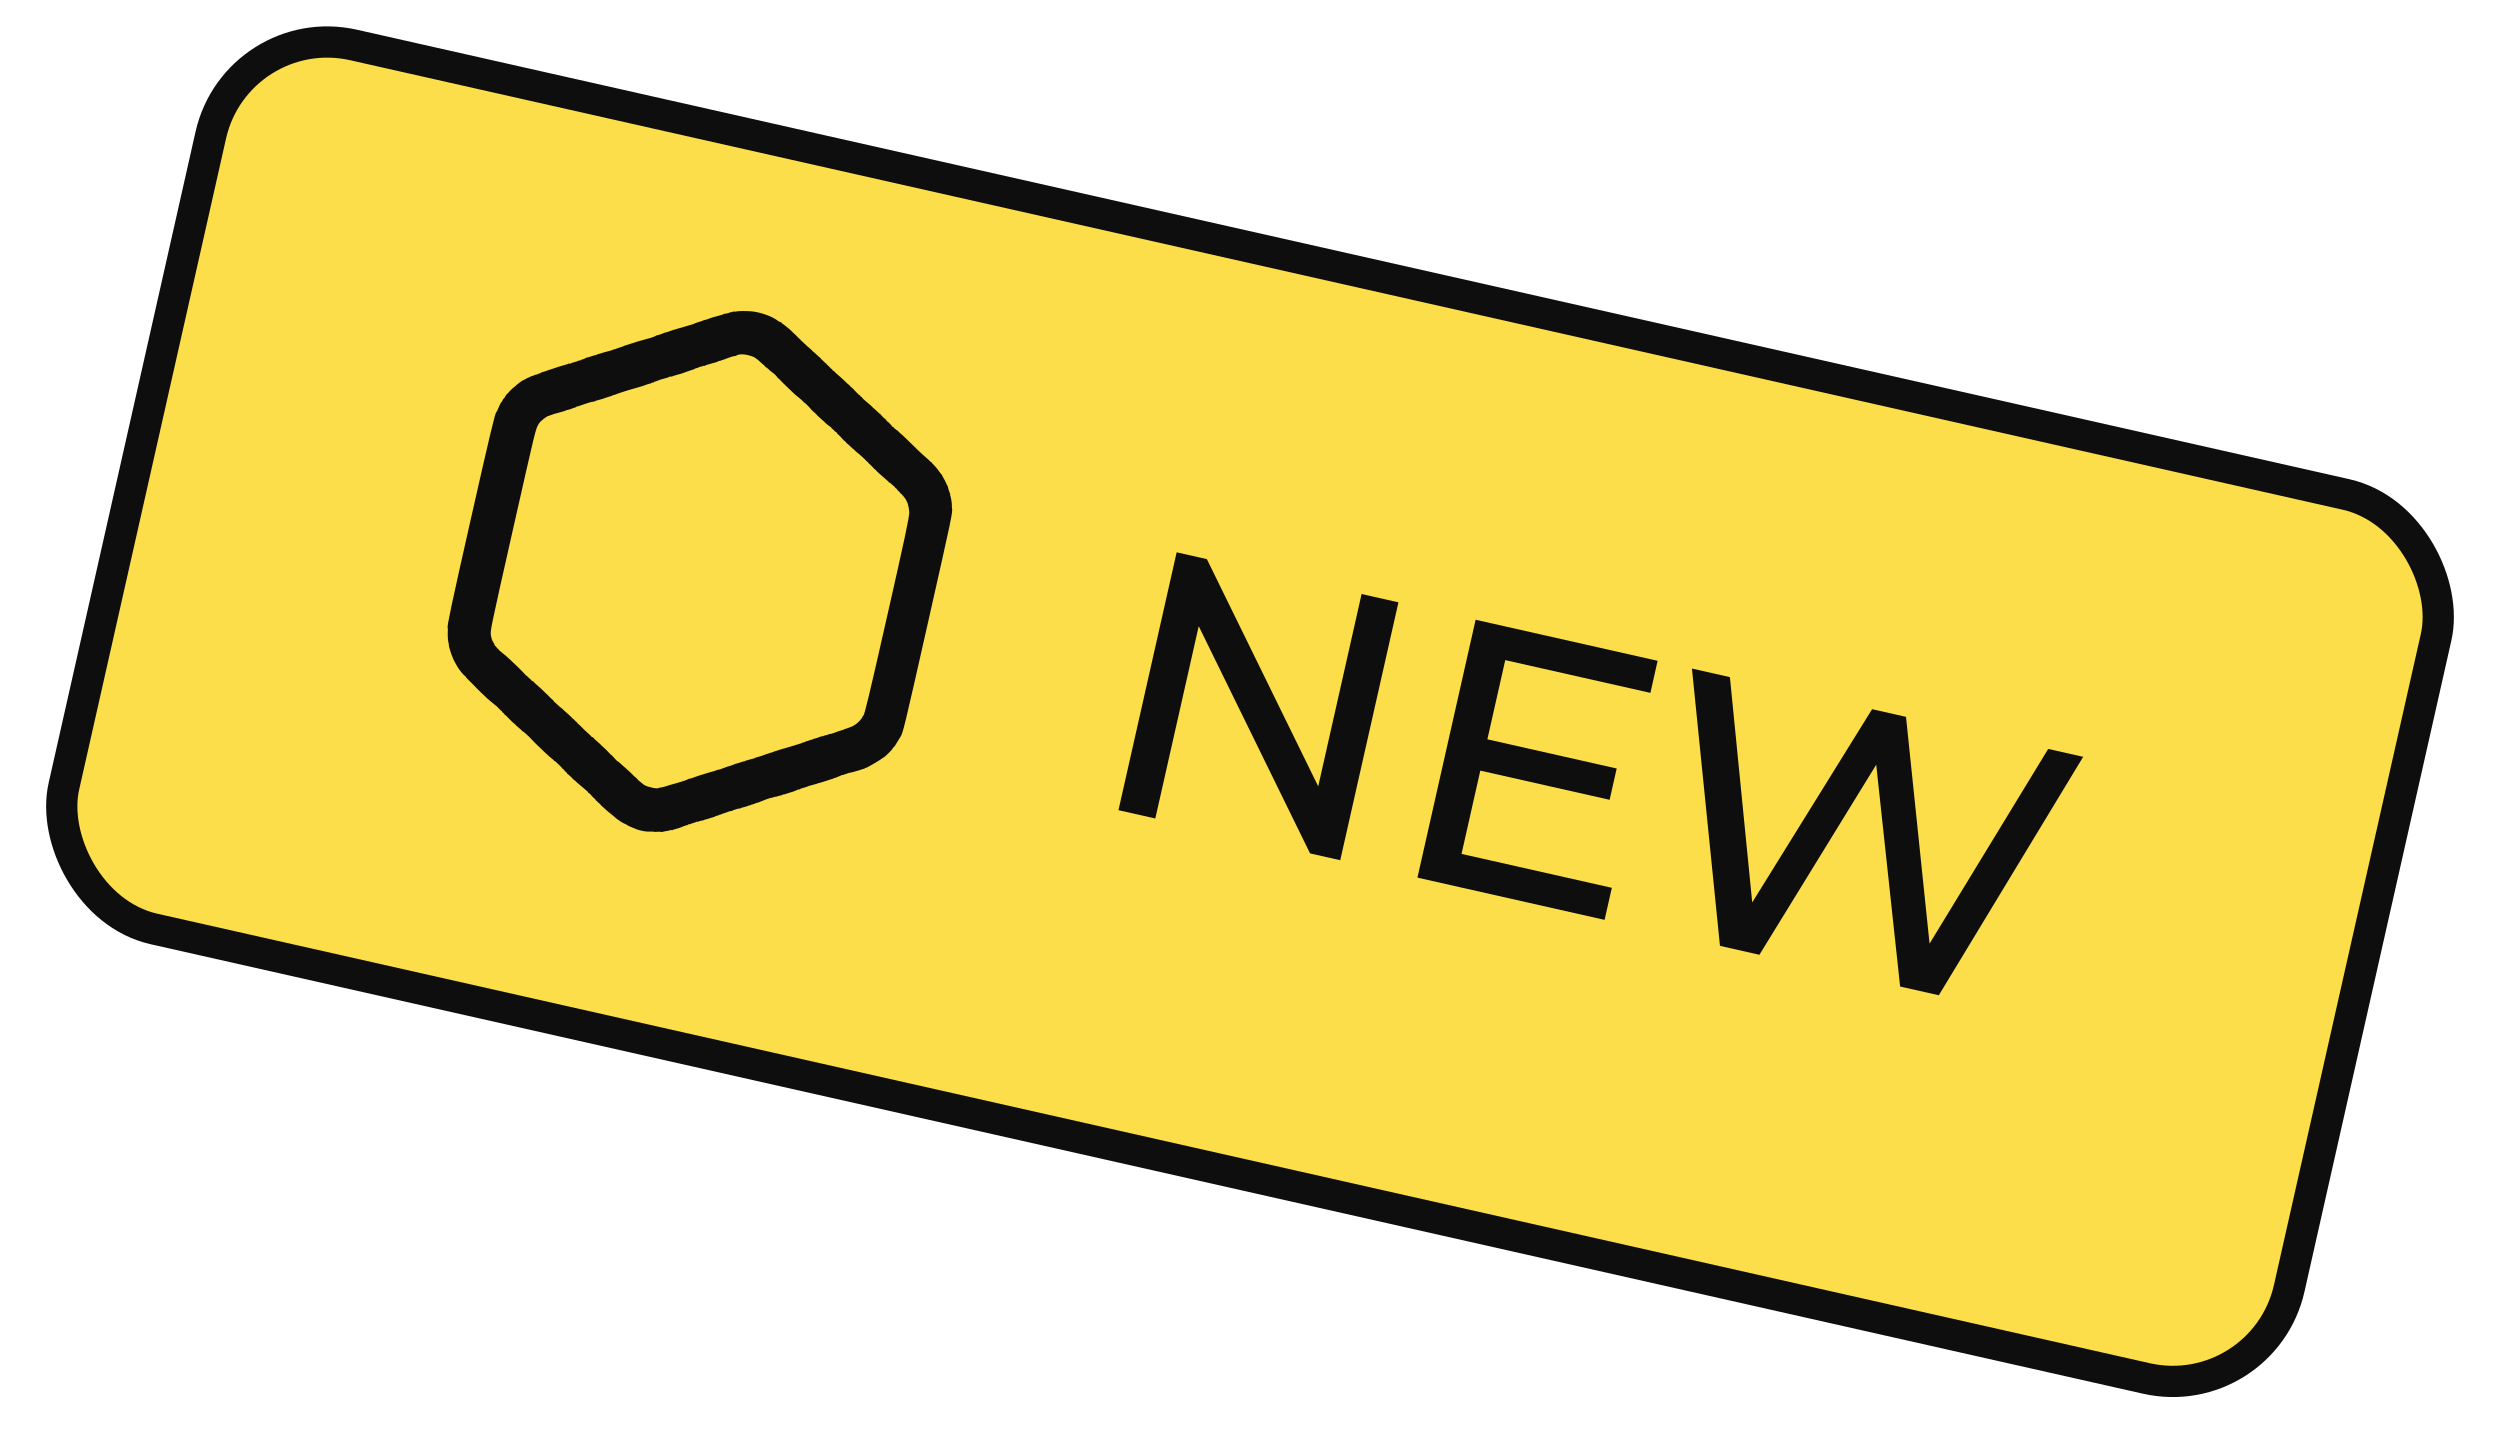 <?xml version="1.0" encoding="UTF-8"?> <svg xmlns="http://www.w3.org/2000/svg" width="80" height="46" viewBox="0 0 80 46" fill="none"><rect x="7.586" y="0.598" width="73" height="29" rx="3.82" transform="rotate(12.713 7.586 0.598)" fill="#FBDE4A" stroke="#0E0E0E"></rect><path d="M44.75 19.275L42.888 27.527L41.922 27.309L38.359 20.038L36.97 26.192L35.791 25.926L37.653 17.674L38.62 17.892L42.183 25.163L43.571 19.009L44.75 19.275ZM51.579 28.41L51.347 29.436L45.358 28.084L47.22 19.832L53.044 21.146L52.813 22.172L48.168 21.124L47.596 23.658L51.734 24.592L51.508 25.594L47.37 24.66L46.769 27.325L51.579 28.41ZM66.662 24.218L62.042 31.848L60.804 31.569L60.039 24.471L56.301 30.553L55.039 30.268L54.142 21.394L55.357 21.668L56.071 28.878L59.907 22.694L60.992 22.939L61.746 30.196L65.542 23.966L66.662 24.218Z" fill="#0E0E0E"></path><path fill-rule="evenodd" clip-rule="evenodd" d="M24.05 9.963C23.872 9.947 23.616 9.95 23.556 9.968C23.537 9.974 23.505 9.975 23.485 9.971C23.465 9.966 23.448 9.969 23.446 9.976C23.445 9.983 23.425 9.989 23.402 9.99C23.38 9.99 23.357 9.994 23.352 9.999C23.335 10.014 23.21 10.045 23.188 10.04C23.176 10.037 23.165 10.04 23.163 10.047C23.162 10.054 23.102 10.075 23.03 10.094C22.851 10.141 22.743 10.172 22.733 10.179C22.711 10.194 22.524 10.253 22.511 10.25C22.502 10.248 22.494 10.251 22.492 10.257C22.491 10.264 22.471 10.272 22.447 10.277C22.424 10.282 22.383 10.294 22.356 10.305C22.329 10.316 22.296 10.326 22.283 10.329C22.27 10.332 22.256 10.337 22.251 10.341C22.229 10.358 22.135 10.39 22.034 10.415C21.974 10.43 21.92 10.446 21.915 10.45C21.909 10.455 21.888 10.462 21.866 10.466C21.845 10.47 21.785 10.487 21.732 10.504C21.679 10.521 21.604 10.543 21.565 10.553C21.526 10.563 21.49 10.574 21.486 10.578C21.465 10.591 21.278 10.651 21.265 10.648C21.257 10.647 21.247 10.65 21.243 10.655C21.233 10.668 21.041 10.734 21.024 10.73C21.016 10.728 21.006 10.731 21.002 10.736C20.992 10.75 20.851 10.808 20.806 10.817C20.786 10.821 20.759 10.828 20.746 10.832C20.732 10.837 20.711 10.843 20.698 10.845C20.685 10.848 20.632 10.863 20.579 10.879C20.527 10.895 20.452 10.916 20.413 10.926C20.374 10.936 20.338 10.947 20.333 10.951C20.328 10.955 20.306 10.963 20.285 10.968C20.263 10.973 20.209 10.99 20.165 11.005C20.121 11.021 20.067 11.037 20.046 11.042C20.024 11.047 20.002 11.054 19.998 11.057C19.979 11.07 19.883 11.107 19.874 11.105C19.869 11.104 19.816 11.123 19.755 11.146C19.694 11.17 19.638 11.188 19.63 11.186C19.622 11.184 19.612 11.188 19.608 11.194C19.602 11.203 19.426 11.254 19.357 11.267C19.344 11.269 19.298 11.283 19.253 11.299C19.209 11.314 19.154 11.33 19.13 11.335C19.107 11.339 19.087 11.347 19.085 11.354C19.084 11.36 19.076 11.363 19.067 11.361C19.058 11.359 18.991 11.378 18.918 11.403C18.845 11.428 18.779 11.447 18.771 11.445C18.763 11.444 18.753 11.447 18.749 11.452C18.739 11.466 18.639 11.507 18.623 11.503C18.616 11.501 18.604 11.509 18.597 11.52C18.59 11.531 18.572 11.537 18.556 11.533C18.541 11.53 18.521 11.534 18.513 11.542C18.505 11.551 18.448 11.57 18.387 11.586C18.327 11.601 18.27 11.621 18.262 11.629C18.253 11.638 18.231 11.641 18.212 11.637C18.193 11.633 18.176 11.635 18.174 11.642C18.173 11.649 18.16 11.656 18.145 11.657C18.131 11.659 18.09 11.67 18.054 11.683C18.018 11.695 17.958 11.714 17.919 11.723C17.88 11.733 17.844 11.745 17.839 11.748C17.834 11.752 17.812 11.76 17.791 11.765C17.769 11.771 17.729 11.783 17.703 11.794C17.676 11.804 17.643 11.815 17.63 11.818C17.617 11.821 17.578 11.834 17.542 11.847C17.454 11.88 17.422 11.89 17.363 11.906C17.336 11.914 17.299 11.93 17.282 11.942C17.265 11.954 17.243 11.962 17.233 11.96C17.222 11.957 17.212 11.962 17.21 11.97C17.209 11.977 17.189 11.984 17.167 11.985C17.144 11.985 17.107 11.998 17.083 12.012C17.059 12.026 17.024 12.038 17.006 12.039C16.987 12.04 16.971 12.046 16.969 12.053C16.967 12.061 16.954 12.069 16.939 12.071C16.914 12.075 16.852 12.105 16.782 12.149C16.764 12.159 16.747 12.167 16.742 12.166C16.729 12.163 16.531 12.311 16.495 12.351C16.485 12.362 16.472 12.373 16.467 12.376C16.436 12.392 16.314 12.507 16.273 12.559C16.259 12.577 16.243 12.594 16.238 12.597C16.216 12.61 16.158 12.689 16.153 12.713C16.149 12.727 16.136 12.744 16.123 12.751C16.11 12.758 16.089 12.788 16.077 12.818C16.065 12.848 16.05 12.871 16.044 12.87C16.033 12.868 15.982 12.969 15.933 13.093C15.915 13.138 15.892 13.181 15.882 13.188C15.841 13.221 15.663 13.966 15.06 16.637C14.442 19.372 14.3 20.039 14.326 20.091C14.332 20.103 14.333 20.154 14.329 20.204C14.32 20.311 14.337 20.55 14.356 20.588C14.364 20.603 14.367 20.626 14.364 20.639C14.359 20.661 14.374 20.722 14.411 20.834C14.42 20.861 14.43 20.894 14.433 20.907C14.435 20.92 14.44 20.934 14.444 20.939C14.454 20.953 14.493 21.054 14.492 21.062C14.49 21.07 14.552 21.188 14.632 21.327C14.697 21.44 14.844 21.619 14.878 21.627C14.889 21.629 14.896 21.637 14.894 21.644C14.893 21.651 14.917 21.682 14.947 21.713C14.978 21.743 15.018 21.783 15.035 21.801C15.052 21.82 15.083 21.849 15.103 21.868C15.124 21.886 15.166 21.93 15.197 21.965C15.227 22 15.255 22.029 15.259 22.03C15.263 22.031 15.286 22.054 15.311 22.081C15.335 22.108 15.367 22.139 15.381 22.15C15.395 22.16 15.422 22.186 15.442 22.207C15.462 22.228 15.492 22.257 15.509 22.271C15.527 22.285 15.543 22.301 15.546 22.307C15.549 22.312 15.576 22.338 15.607 22.364C15.638 22.389 15.705 22.446 15.757 22.49C15.808 22.534 15.859 22.575 15.87 22.582C15.889 22.594 15.898 22.602 15.987 22.697C16.015 22.726 16.044 22.751 16.052 22.753C16.061 22.755 16.066 22.763 16.064 22.771C16.062 22.78 16.078 22.797 16.1 22.811C16.121 22.825 16.137 22.841 16.136 22.849C16.134 22.856 16.14 22.863 16.148 22.865C16.156 22.867 16.191 22.898 16.225 22.934C16.33 23.044 16.451 23.16 16.465 23.163C16.472 23.165 16.484 23.176 16.492 23.188C16.5 23.2 16.55 23.247 16.604 23.291C16.657 23.336 16.703 23.378 16.706 23.386C16.708 23.394 16.719 23.402 16.73 23.404C16.741 23.407 16.787 23.442 16.831 23.484C16.942 23.587 16.944 23.588 17.025 23.676C17.064 23.719 17.105 23.76 17.115 23.769C17.136 23.785 17.158 23.807 17.231 23.881C17.257 23.908 17.287 23.937 17.298 23.945C17.308 23.953 17.333 23.977 17.353 23.998C17.372 24.019 17.403 24.048 17.42 24.062C17.437 24.076 17.453 24.092 17.456 24.097C17.459 24.102 17.484 24.125 17.512 24.147C17.539 24.17 17.57 24.198 17.579 24.209C17.589 24.22 17.623 24.248 17.654 24.271C17.686 24.294 17.718 24.323 17.726 24.335C17.734 24.347 17.752 24.36 17.766 24.363C17.78 24.366 17.798 24.381 17.805 24.395C17.812 24.409 17.823 24.421 17.831 24.423C17.838 24.425 17.867 24.452 17.896 24.483C17.924 24.515 17.951 24.541 17.956 24.542C17.96 24.543 17.974 24.56 17.986 24.579C17.997 24.598 18.017 24.616 18.029 24.619C18.04 24.621 18.049 24.629 18.047 24.635C18.046 24.641 18.07 24.668 18.1 24.695C18.131 24.723 18.155 24.75 18.153 24.756C18.152 24.762 18.158 24.769 18.167 24.771C18.183 24.774 18.328 24.911 18.336 24.931C18.339 24.937 18.356 24.951 18.374 24.961C18.392 24.972 18.409 24.985 18.412 24.991C18.417 25 18.461 25.041 18.535 25.102C18.797 25.321 18.822 25.343 18.819 25.356C18.818 25.362 18.833 25.376 18.853 25.386C18.873 25.396 18.892 25.41 18.894 25.417C18.902 25.437 19.009 25.55 19.023 25.553C19.03 25.555 19.045 25.572 19.055 25.591C19.066 25.61 19.083 25.627 19.093 25.63C19.104 25.632 19.111 25.639 19.11 25.645C19.109 25.651 19.134 25.675 19.165 25.698C19.196 25.722 19.221 25.746 19.219 25.752C19.218 25.758 19.235 25.777 19.258 25.794C19.281 25.811 19.326 25.852 19.36 25.885C19.393 25.918 19.429 25.951 19.44 25.958C19.45 25.966 19.498 26.005 19.547 26.044C19.595 26.084 19.642 26.124 19.653 26.132C19.663 26.141 19.691 26.164 19.715 26.185C19.791 26.249 19.924 26.334 19.988 26.359C20.021 26.372 20.057 26.39 20.066 26.4C20.086 26.419 20.218 26.479 20.377 26.54C20.497 26.586 20.719 26.623 20.808 26.612C20.842 26.608 20.894 26.61 20.923 26.616C20.952 26.623 21.001 26.624 21.032 26.618C21.062 26.613 21.108 26.613 21.134 26.619C21.16 26.625 21.189 26.625 21.198 26.621C21.206 26.616 21.264 26.604 21.326 26.594C21.388 26.584 21.443 26.572 21.448 26.566C21.453 26.56 21.473 26.559 21.492 26.564C21.511 26.568 21.528 26.566 21.529 26.56C21.531 26.554 21.551 26.545 21.575 26.541C21.646 26.527 21.777 26.484 21.876 26.441C21.928 26.418 21.979 26.401 21.988 26.404C21.998 26.406 22.012 26.399 22.019 26.388C22.026 26.377 22.044 26.371 22.059 26.374C22.075 26.378 22.093 26.375 22.099 26.368C22.106 26.361 22.141 26.348 22.177 26.338C22.212 26.329 22.252 26.314 22.266 26.306C22.279 26.297 22.301 26.293 22.315 26.296C22.329 26.299 22.349 26.295 22.359 26.287C22.37 26.279 22.413 26.267 22.456 26.26C22.499 26.254 22.535 26.244 22.537 26.238C22.538 26.233 22.558 26.225 22.581 26.221C22.605 26.218 22.66 26.202 22.704 26.187C22.748 26.172 22.802 26.155 22.824 26.15C22.845 26.145 22.868 26.136 22.874 26.13C22.888 26.118 22.951 26.096 22.989 26.091C23.004 26.09 23.017 26.082 23.018 26.075C23.02 26.068 23.031 26.065 23.043 26.067C23.054 26.07 23.079 26.062 23.098 26.05C23.117 26.037 23.139 26.029 23.146 26.03C23.154 26.032 23.208 26.014 23.267 25.989C23.326 25.965 23.387 25.949 23.403 25.952C23.419 25.956 23.437 25.95 23.444 25.939C23.452 25.928 23.464 25.921 23.471 25.922C23.479 25.924 23.517 25.912 23.556 25.896C23.595 25.88 23.64 25.87 23.656 25.873C23.672 25.877 23.687 25.875 23.688 25.869C23.69 25.862 23.714 25.852 23.741 25.846C23.82 25.829 23.931 25.794 23.957 25.779C23.97 25.771 23.99 25.767 24.001 25.77C24.012 25.772 24.022 25.769 24.024 25.762C24.026 25.755 24.039 25.748 24.053 25.747C24.085 25.744 24.167 25.716 24.198 25.697C24.211 25.69 24.228 25.685 24.235 25.687C24.243 25.688 24.258 25.685 24.269 25.679C24.292 25.667 24.482 25.591 24.523 25.578C24.538 25.573 24.584 25.558 24.625 25.544C24.666 25.531 24.709 25.522 24.722 25.524C24.734 25.527 24.745 25.523 24.747 25.515C24.749 25.508 24.769 25.501 24.791 25.5C24.814 25.5 24.858 25.49 24.889 25.479C24.92 25.468 24.96 25.457 24.978 25.456C24.996 25.454 25.021 25.445 25.033 25.435C25.045 25.426 25.063 25.42 25.073 25.422C25.084 25.425 25.123 25.415 25.162 25.4C25.2 25.386 25.26 25.367 25.294 25.358C25.329 25.35 25.361 25.34 25.366 25.337C25.371 25.333 25.404 25.32 25.439 25.308C25.474 25.296 25.514 25.28 25.526 25.272C25.539 25.264 25.558 25.26 25.569 25.262C25.579 25.265 25.595 25.26 25.603 25.251C25.618 25.237 25.652 25.225 25.784 25.188C25.814 25.179 25.843 25.169 25.849 25.163C25.855 25.158 25.93 25.136 26.017 25.114C26.104 25.092 26.178 25.07 26.181 25.064C26.186 25.059 26.194 25.056 26.201 25.058C26.208 25.059 26.273 25.041 26.346 25.017C26.419 24.992 26.505 24.965 26.537 24.955C26.651 24.92 26.67 24.914 26.693 24.9C26.705 24.893 26.722 24.888 26.73 24.89C26.737 24.891 26.759 24.884 26.777 24.873C26.796 24.861 26.83 24.847 26.854 24.841C26.878 24.834 26.904 24.822 26.913 24.814C26.921 24.805 26.936 24.8 26.947 24.803C26.958 24.805 27.016 24.788 27.077 24.764C27.139 24.741 27.196 24.723 27.204 24.725C27.213 24.727 27.266 24.715 27.322 24.698C27.378 24.681 27.445 24.662 27.471 24.655C27.497 24.649 27.54 24.635 27.567 24.625C27.593 24.614 27.627 24.604 27.642 24.603C27.657 24.601 27.67 24.594 27.671 24.588C27.673 24.581 27.687 24.575 27.702 24.573C27.718 24.572 27.767 24.549 27.812 24.522C27.857 24.494 27.895 24.473 27.898 24.473C27.901 24.474 27.937 24.453 27.979 24.427C28.021 24.402 28.097 24.355 28.148 24.324C28.199 24.293 28.271 24.244 28.309 24.215C28.385 24.157 28.568 23.968 28.574 23.941C28.576 23.931 28.587 23.917 28.599 23.909C28.622 23.895 28.646 23.858 28.729 23.716C28.759 23.665 28.796 23.605 28.811 23.584C28.893 23.47 28.927 23.329 29.697 19.916C30.474 16.47 30.491 16.393 30.463 16.249C30.458 16.222 30.456 16.188 30.46 16.174C30.467 16.141 30.43 15.902 30.413 15.873C30.405 15.86 30.402 15.838 30.405 15.823C30.409 15.809 30.407 15.793 30.402 15.789C30.388 15.779 30.326 15.585 30.33 15.566C30.332 15.557 30.328 15.549 30.321 15.547C30.314 15.546 30.298 15.515 30.285 15.48C30.272 15.445 30.235 15.37 30.202 15.315C30.169 15.26 30.143 15.209 30.145 15.203C30.146 15.196 30.141 15.189 30.134 15.188C30.127 15.186 30.096 15.149 30.067 15.106C30.006 15.015 29.883 14.87 29.85 14.848C29.838 14.839 29.829 14.826 29.831 14.819C29.832 14.811 29.816 14.796 29.794 14.786C29.771 14.776 29.754 14.763 29.756 14.757C29.757 14.752 29.731 14.726 29.698 14.699C29.665 14.673 29.617 14.63 29.59 14.604C29.563 14.579 29.519 14.539 29.491 14.515C29.464 14.492 29.427 14.457 29.41 14.439C29.367 14.394 29.087 14.12 29.047 14.085C29.03 14.07 29 14.041 28.98 14.02C28.96 13.999 28.93 13.971 28.913 13.957C28.895 13.943 28.879 13.927 28.876 13.922C28.873 13.916 28.841 13.889 28.805 13.86C28.768 13.831 28.739 13.803 28.741 13.797C28.742 13.791 28.737 13.785 28.728 13.783C28.705 13.777 28.603 13.696 28.597 13.678C28.594 13.669 28.579 13.659 28.564 13.655C28.549 13.652 28.538 13.643 28.54 13.636C28.543 13.622 28.407 13.483 28.384 13.478C28.375 13.476 28.366 13.464 28.364 13.451C28.363 13.438 28.355 13.427 28.347 13.425C28.33 13.421 28.184 13.279 28.181 13.263C28.18 13.256 28.172 13.249 28.165 13.248C28.156 13.246 28.109 13.204 28.06 13.156C28.01 13.107 27.964 13.066 27.957 13.065C27.95 13.063 27.938 13.052 27.93 13.04C27.922 13.028 27.89 12.996 27.859 12.97C27.828 12.944 27.793 12.914 27.782 12.904C27.739 12.866 27.716 12.846 27.651 12.792C27.615 12.762 27.587 12.732 27.588 12.725C27.59 12.719 27.576 12.706 27.558 12.697C27.539 12.687 27.526 12.673 27.527 12.665C27.529 12.658 27.521 12.649 27.51 12.647C27.499 12.644 27.466 12.617 27.438 12.588C27.288 12.428 27.251 12.392 27.236 12.388C27.227 12.386 27.221 12.38 27.222 12.374C27.224 12.368 27.198 12.341 27.165 12.315C27.091 12.254 27.057 12.223 27.038 12.197C27.029 12.186 26.972 12.133 26.91 12.08C26.738 11.932 26.714 11.91 26.703 11.891C26.696 11.881 26.68 11.87 26.666 11.867C26.651 11.864 26.638 11.851 26.637 11.838C26.635 11.825 26.625 11.812 26.616 11.81C26.606 11.808 26.577 11.782 26.552 11.752C26.526 11.723 26.492 11.691 26.476 11.681C26.46 11.672 26.449 11.659 26.451 11.651C26.452 11.644 26.445 11.636 26.435 11.633C26.424 11.631 26.395 11.605 26.369 11.575C26.343 11.546 26.309 11.514 26.294 11.504C26.278 11.495 26.267 11.482 26.268 11.474C26.27 11.467 26.264 11.459 26.256 11.457C26.247 11.455 26.195 11.409 26.139 11.355C26.084 11.301 26.032 11.256 26.024 11.254C26.016 11.252 26.009 11.245 26.007 11.239C26.006 11.232 25.98 11.206 25.949 11.18C25.918 11.154 25.884 11.124 25.874 11.115C25.864 11.105 25.847 11.091 25.837 11.084C25.826 11.077 25.784 11.037 25.742 10.995C25.701 10.953 25.655 10.912 25.641 10.903C25.626 10.894 25.616 10.881 25.617 10.874C25.619 10.867 25.613 10.859 25.605 10.857C25.597 10.855 25.568 10.829 25.54 10.8C25.513 10.77 25.482 10.739 25.471 10.731C25.461 10.723 25.436 10.7 25.416 10.679C25.397 10.658 25.366 10.629 25.349 10.615C25.332 10.601 25.316 10.585 25.313 10.579C25.304 10.562 25.044 10.353 25.027 10.349C25.017 10.347 25.011 10.339 25.013 10.331C25.015 10.323 24.996 10.312 24.972 10.306C24.948 10.301 24.914 10.284 24.896 10.269C24.734 10.132 24.339 9.989 24.05 9.963ZM23.762 11.338C23.67 11.338 23.593 11.353 23.572 11.375C23.564 11.383 23.532 11.393 23.5 11.396C23.469 11.399 23.424 11.409 23.4 11.419C23.376 11.429 23.353 11.437 23.349 11.436C23.345 11.435 23.294 11.454 23.236 11.478C23.178 11.503 23.124 11.521 23.116 11.519C23.108 11.518 23.092 11.524 23.08 11.534C23.067 11.543 23.048 11.549 23.037 11.547C23.026 11.544 23.001 11.552 22.981 11.564C22.962 11.576 22.923 11.591 22.896 11.598C22.869 11.605 22.837 11.614 22.824 11.617C22.811 11.621 22.775 11.631 22.744 11.639C22.615 11.674 22.57 11.69 22.567 11.701C22.566 11.707 22.552 11.71 22.538 11.706C22.523 11.703 22.499 11.707 22.485 11.716C22.471 11.725 22.442 11.733 22.421 11.734C22.399 11.734 22.381 11.74 22.379 11.746C22.378 11.753 22.345 11.765 22.306 11.775C22.267 11.784 22.234 11.796 22.233 11.801C22.232 11.807 22.217 11.815 22.2 11.819C22.153 11.831 21.856 11.934 21.846 11.942C21.84 11.945 21.805 11.957 21.765 11.967C21.575 12.019 21.524 12.034 21.506 12.046C21.496 12.053 21.472 12.055 21.454 12.051C21.436 12.047 21.421 12.05 21.419 12.057C21.417 12.065 21.382 12.08 21.341 12.09C21.174 12.133 21.089 12.159 21.032 12.186C20.999 12.202 20.965 12.213 20.956 12.211C20.947 12.209 20.938 12.214 20.937 12.222C20.935 12.23 20.913 12.24 20.887 12.243C20.862 12.246 20.84 12.254 20.839 12.261C20.837 12.268 20.829 12.273 20.82 12.271C20.806 12.267 20.619 12.327 20.598 12.341C20.593 12.345 20.572 12.352 20.55 12.357C20.528 12.362 20.453 12.384 20.383 12.406C20.313 12.427 20.22 12.454 20.177 12.465C20.134 12.476 20.069 12.495 20.034 12.508C19.915 12.549 19.845 12.572 19.803 12.584C19.781 12.59 19.758 12.599 19.753 12.602C19.738 12.614 19.65 12.642 19.621 12.645C19.606 12.646 19.593 12.652 19.592 12.658C19.591 12.664 19.578 12.671 19.563 12.672C19.548 12.674 19.514 12.684 19.487 12.695C19.46 12.705 19.421 12.718 19.399 12.724C19.378 12.729 19.356 12.736 19.351 12.739C19.336 12.75 19.281 12.766 19.148 12.801C19.076 12.82 19.017 12.841 19.015 12.848C19.014 12.854 19 12.857 18.986 12.854C18.971 12.851 18.917 12.862 18.865 12.879C18.813 12.896 18.753 12.915 18.732 12.921C18.71 12.926 18.645 12.949 18.587 12.972C18.529 12.994 18.473 13.01 18.463 13.008C18.454 13.006 18.444 13.011 18.442 13.019C18.441 13.027 18.42 13.037 18.396 13.042C18.373 13.047 18.35 13.054 18.345 13.057C18.326 13.071 18.138 13.131 18.123 13.127C18.114 13.126 18.106 13.129 18.105 13.135C18.103 13.141 18.083 13.15 18.059 13.154C18.036 13.159 17.981 13.175 17.937 13.19C17.892 13.204 17.816 13.226 17.766 13.237C17.717 13.248 17.675 13.262 17.674 13.268C17.673 13.274 17.655 13.28 17.634 13.28C17.614 13.281 17.596 13.288 17.594 13.296C17.592 13.303 17.582 13.308 17.572 13.305C17.524 13.294 17.297 13.467 17.245 13.555C17.135 13.741 17.166 13.615 16.418 16.928C15.663 20.279 15.68 20.192 15.716 20.366C15.735 20.462 15.746 20.491 15.794 20.568C15.816 20.604 15.833 20.64 15.831 20.648C15.829 20.656 15.834 20.664 15.842 20.666C15.851 20.668 15.867 20.684 15.879 20.702C15.891 20.72 15.916 20.748 15.935 20.764C15.954 20.779 15.972 20.799 15.975 20.806C15.978 20.814 16.026 20.855 16.08 20.898C16.135 20.941 16.188 20.985 16.198 20.995C16.207 21.005 16.238 21.033 16.266 21.057C16.34 21.121 16.376 21.155 16.382 21.166C16.385 21.171 16.401 21.186 16.419 21.201C16.436 21.215 16.461 21.238 16.474 21.251C16.487 21.264 16.53 21.306 16.57 21.343C16.609 21.381 16.653 21.425 16.668 21.441C16.683 21.457 16.722 21.496 16.754 21.528C16.787 21.56 16.815 21.592 16.816 21.599C16.817 21.605 16.827 21.613 16.839 21.616C16.85 21.618 16.877 21.64 16.897 21.665C16.918 21.689 16.947 21.717 16.963 21.726C16.978 21.735 16.997 21.753 17.003 21.767C17.01 21.78 17.03 21.795 17.048 21.799C17.066 21.803 17.081 21.812 17.082 21.82C17.083 21.827 17.114 21.86 17.151 21.892C17.304 22.026 17.382 22.098 17.441 22.16C17.461 22.181 17.485 22.204 17.496 22.212C17.506 22.22 17.551 22.264 17.595 22.31C17.638 22.356 17.681 22.395 17.69 22.397C17.698 22.399 17.704 22.406 17.703 22.413C17.701 22.42 17.718 22.441 17.74 22.46C17.763 22.479 17.808 22.52 17.842 22.553C17.875 22.585 17.912 22.617 17.922 22.625C17.968 22.657 18.03 22.709 18.035 22.719C18.037 22.726 18.054 22.741 18.071 22.754C18.088 22.767 18.13 22.804 18.164 22.836C18.197 22.869 18.238 22.907 18.256 22.921C18.273 22.935 18.294 22.957 18.302 22.969C18.31 22.982 18.322 22.993 18.328 22.994C18.335 22.996 18.365 23.023 18.394 23.054C18.423 23.086 18.454 23.113 18.463 23.115C18.471 23.117 18.477 23.125 18.475 23.132C18.474 23.139 18.488 23.156 18.508 23.169C18.527 23.183 18.583 23.236 18.633 23.289C18.682 23.341 18.765 23.419 18.816 23.462C18.867 23.506 18.913 23.55 18.917 23.561C18.921 23.573 18.939 23.585 18.957 23.59C18.976 23.594 18.992 23.603 18.993 23.611C18.994 23.618 19.023 23.649 19.057 23.679C19.205 23.809 19.242 23.843 19.247 23.854C19.25 23.86 19.267 23.876 19.284 23.889C19.301 23.902 19.331 23.93 19.351 23.95C19.371 23.971 19.396 23.995 19.406 24.003C19.417 24.011 19.427 24.022 19.43 24.028C19.437 24.044 19.582 24.184 19.594 24.186C19.599 24.187 19.613 24.203 19.625 24.221C19.637 24.239 19.662 24.267 19.681 24.283C19.7 24.299 19.721 24.322 19.729 24.334C19.738 24.346 19.753 24.358 19.765 24.361C19.776 24.363 19.805 24.386 19.83 24.41C19.855 24.435 19.89 24.466 19.907 24.48C19.924 24.494 19.946 24.514 19.956 24.524C19.966 24.534 19.983 24.548 19.994 24.555C20.004 24.562 20.04 24.595 20.074 24.628C20.107 24.66 20.149 24.698 20.166 24.712C20.183 24.726 20.2 24.741 20.203 24.747C20.215 24.767 20.359 24.903 20.372 24.906C20.38 24.907 20.387 24.915 20.388 24.922C20.391 24.94 20.505 25.04 20.609 25.115C20.702 25.181 21.049 25.257 21.073 25.216C21.078 25.208 21.091 25.204 21.104 25.207C21.123 25.211 21.337 25.158 21.359 25.144C21.364 25.14 21.402 25.129 21.445 25.117C21.742 25.038 22.014 24.95 22.028 24.929C22.032 24.923 22.042 24.92 22.05 24.922C22.064 24.925 22.252 24.865 22.271 24.852C22.276 24.848 22.308 24.837 22.343 24.827C22.378 24.817 22.432 24.8 22.463 24.79C22.494 24.779 22.537 24.767 22.558 24.761C22.58 24.756 22.602 24.749 22.606 24.745C22.611 24.742 22.654 24.729 22.702 24.717C22.824 24.686 22.926 24.655 22.947 24.641C22.957 24.635 22.973 24.631 22.982 24.634C22.992 24.636 23.065 24.611 23.146 24.58C23.226 24.548 23.296 24.523 23.302 24.524C23.316 24.527 23.508 24.459 23.517 24.448C23.521 24.443 23.53 24.44 23.537 24.442C23.545 24.443 23.611 24.424 23.684 24.399C23.758 24.374 23.825 24.355 23.834 24.357C23.843 24.359 23.852 24.355 23.854 24.347C23.855 24.339 23.864 24.334 23.873 24.336C23.882 24.338 23.924 24.327 23.968 24.312C24.011 24.297 24.053 24.286 24.061 24.288C24.073 24.29 24.163 24.258 24.189 24.241C24.194 24.238 24.233 24.227 24.276 24.216C24.319 24.206 24.391 24.182 24.436 24.164C24.481 24.146 24.532 24.128 24.549 24.124C24.566 24.12 24.602 24.109 24.629 24.098C24.656 24.087 24.697 24.075 24.721 24.07C24.744 24.066 24.765 24.057 24.766 24.051C24.767 24.044 24.775 24.041 24.783 24.043C24.791 24.044 24.828 24.034 24.866 24.02C24.939 23.993 24.947 23.991 25.18 23.925C25.263 23.902 25.356 23.874 25.387 23.864C25.418 23.853 25.461 23.84 25.482 23.834C25.504 23.829 25.526 23.822 25.53 23.819C25.535 23.815 25.567 23.805 25.602 23.797C25.637 23.788 25.671 23.774 25.679 23.767C25.687 23.759 25.71 23.752 25.731 23.752C25.751 23.751 25.77 23.744 25.771 23.736C25.773 23.729 25.78 23.724 25.788 23.725C25.795 23.727 25.839 23.713 25.887 23.695C25.934 23.677 25.981 23.663 25.991 23.666C26.001 23.668 26.011 23.663 26.012 23.655C26.014 23.647 26.023 23.642 26.031 23.644C26.047 23.648 26.237 23.586 26.254 23.571C26.259 23.567 26.282 23.563 26.304 23.562C26.327 23.561 26.346 23.557 26.347 23.552C26.349 23.547 26.388 23.535 26.435 23.525C26.482 23.515 26.522 23.502 26.523 23.496C26.525 23.489 26.537 23.486 26.55 23.489C26.564 23.492 26.623 23.477 26.682 23.455C26.741 23.433 26.803 23.41 26.82 23.404C26.837 23.397 26.888 23.382 26.934 23.369C26.979 23.357 27.018 23.342 27.019 23.337C27.02 23.332 27.033 23.326 27.048 23.324C27.062 23.322 27.089 23.315 27.107 23.308C27.249 23.257 27.295 23.236 27.367 23.189C27.452 23.134 27.587 22.99 27.597 22.944C27.6 22.929 27.612 22.911 27.624 22.904C27.665 22.878 27.8 22.315 28.364 19.827C28.963 17.184 29.102 16.533 29.096 16.389C29.091 16.288 29.046 16.075 29.028 16.071C29.021 16.07 29.016 16.062 29.018 16.054C29.022 16.037 28.949 15.917 28.932 15.914C28.925 15.912 28.918 15.9 28.917 15.887C28.915 15.875 28.904 15.862 28.892 15.859C28.88 15.857 28.872 15.848 28.873 15.84C28.875 15.832 28.861 15.819 28.843 15.809C28.825 15.8 28.811 15.787 28.812 15.781C28.814 15.775 28.79 15.749 28.759 15.722C28.728 15.695 28.704 15.668 28.706 15.662C28.707 15.655 28.691 15.639 28.67 15.626C28.648 15.612 28.632 15.595 28.634 15.588C28.635 15.581 28.63 15.574 28.622 15.572C28.615 15.57 28.582 15.542 28.549 15.51C28.517 15.478 28.481 15.449 28.468 15.446C28.456 15.444 28.445 15.436 28.444 15.43C28.443 15.423 28.394 15.377 28.336 15.329C28.278 15.28 28.202 15.214 28.169 15.182C28.135 15.15 28.094 15.112 28.076 15.098C28.059 15.083 28.039 15.062 28.031 15.05C28.023 15.037 28.011 15.026 28.004 15.024C27.997 15.023 27.957 14.984 27.916 14.938C27.874 14.892 27.827 14.847 27.811 14.838C27.796 14.829 27.784 14.815 27.786 14.808C27.788 14.801 27.782 14.793 27.774 14.791C27.765 14.789 27.736 14.763 27.709 14.734C27.681 14.704 27.651 14.673 27.64 14.665C27.63 14.657 27.594 14.624 27.56 14.591C27.527 14.559 27.485 14.522 27.467 14.51C27.409 14.469 27.348 14.416 27.345 14.404C27.344 14.397 27.337 14.39 27.329 14.389C27.321 14.387 27.269 14.341 27.213 14.287C27.158 14.233 27.106 14.187 27.097 14.185C27.088 14.183 27.083 14.177 27.084 14.171C27.085 14.164 27.071 14.148 27.052 14.133C27.018 14.108 26.974 14.067 26.963 14.049C26.946 14.022 26.822 13.897 26.809 13.894C26.801 13.892 26.793 13.88 26.791 13.867C26.789 13.854 26.778 13.841 26.767 13.839C26.755 13.836 26.722 13.808 26.693 13.777C26.664 13.745 26.633 13.718 26.624 13.716C26.616 13.714 26.61 13.706 26.612 13.699C26.613 13.692 26.602 13.678 26.585 13.669C26.547 13.648 26.394 13.524 26.387 13.509C26.385 13.502 26.368 13.486 26.351 13.474C26.334 13.461 26.292 13.424 26.259 13.391C26.225 13.358 26.183 13.32 26.166 13.306C26.149 13.293 26.132 13.275 26.129 13.268C26.126 13.261 26.105 13.238 26.081 13.218C25.985 13.134 25.952 13.103 25.947 13.089C25.943 13.082 25.929 13.065 25.916 13.052C25.902 13.04 25.861 12.997 25.824 12.957C25.787 12.918 25.747 12.883 25.736 12.881C25.725 12.879 25.714 12.87 25.711 12.862C25.709 12.854 25.684 12.828 25.657 12.805C25.631 12.782 25.598 12.754 25.586 12.743C25.574 12.732 25.535 12.701 25.5 12.674C25.466 12.647 25.435 12.621 25.432 12.616C25.429 12.611 25.413 12.595 25.395 12.581C25.378 12.567 25.348 12.538 25.328 12.518C25.308 12.497 25.271 12.462 25.246 12.44C25.221 12.417 25.177 12.374 25.148 12.345C25.12 12.316 25.079 12.276 25.056 12.256C25.034 12.236 24.994 12.194 24.967 12.163C24.941 12.133 24.91 12.105 24.9 12.103C24.89 12.101 24.882 12.093 24.884 12.087C24.886 12.075 24.773 11.954 24.756 11.95C24.742 11.947 24.558 11.793 24.552 11.78C24.549 11.774 24.531 11.761 24.511 11.751C24.491 11.74 24.475 11.727 24.477 11.72C24.478 11.714 24.463 11.698 24.444 11.684C24.425 11.671 24.39 11.641 24.366 11.618C24.283 11.536 24.174 11.45 24.121 11.425C24.034 11.383 23.85 11.338 23.762 11.338Z" fill="#0E0E0E"></path></svg> 
